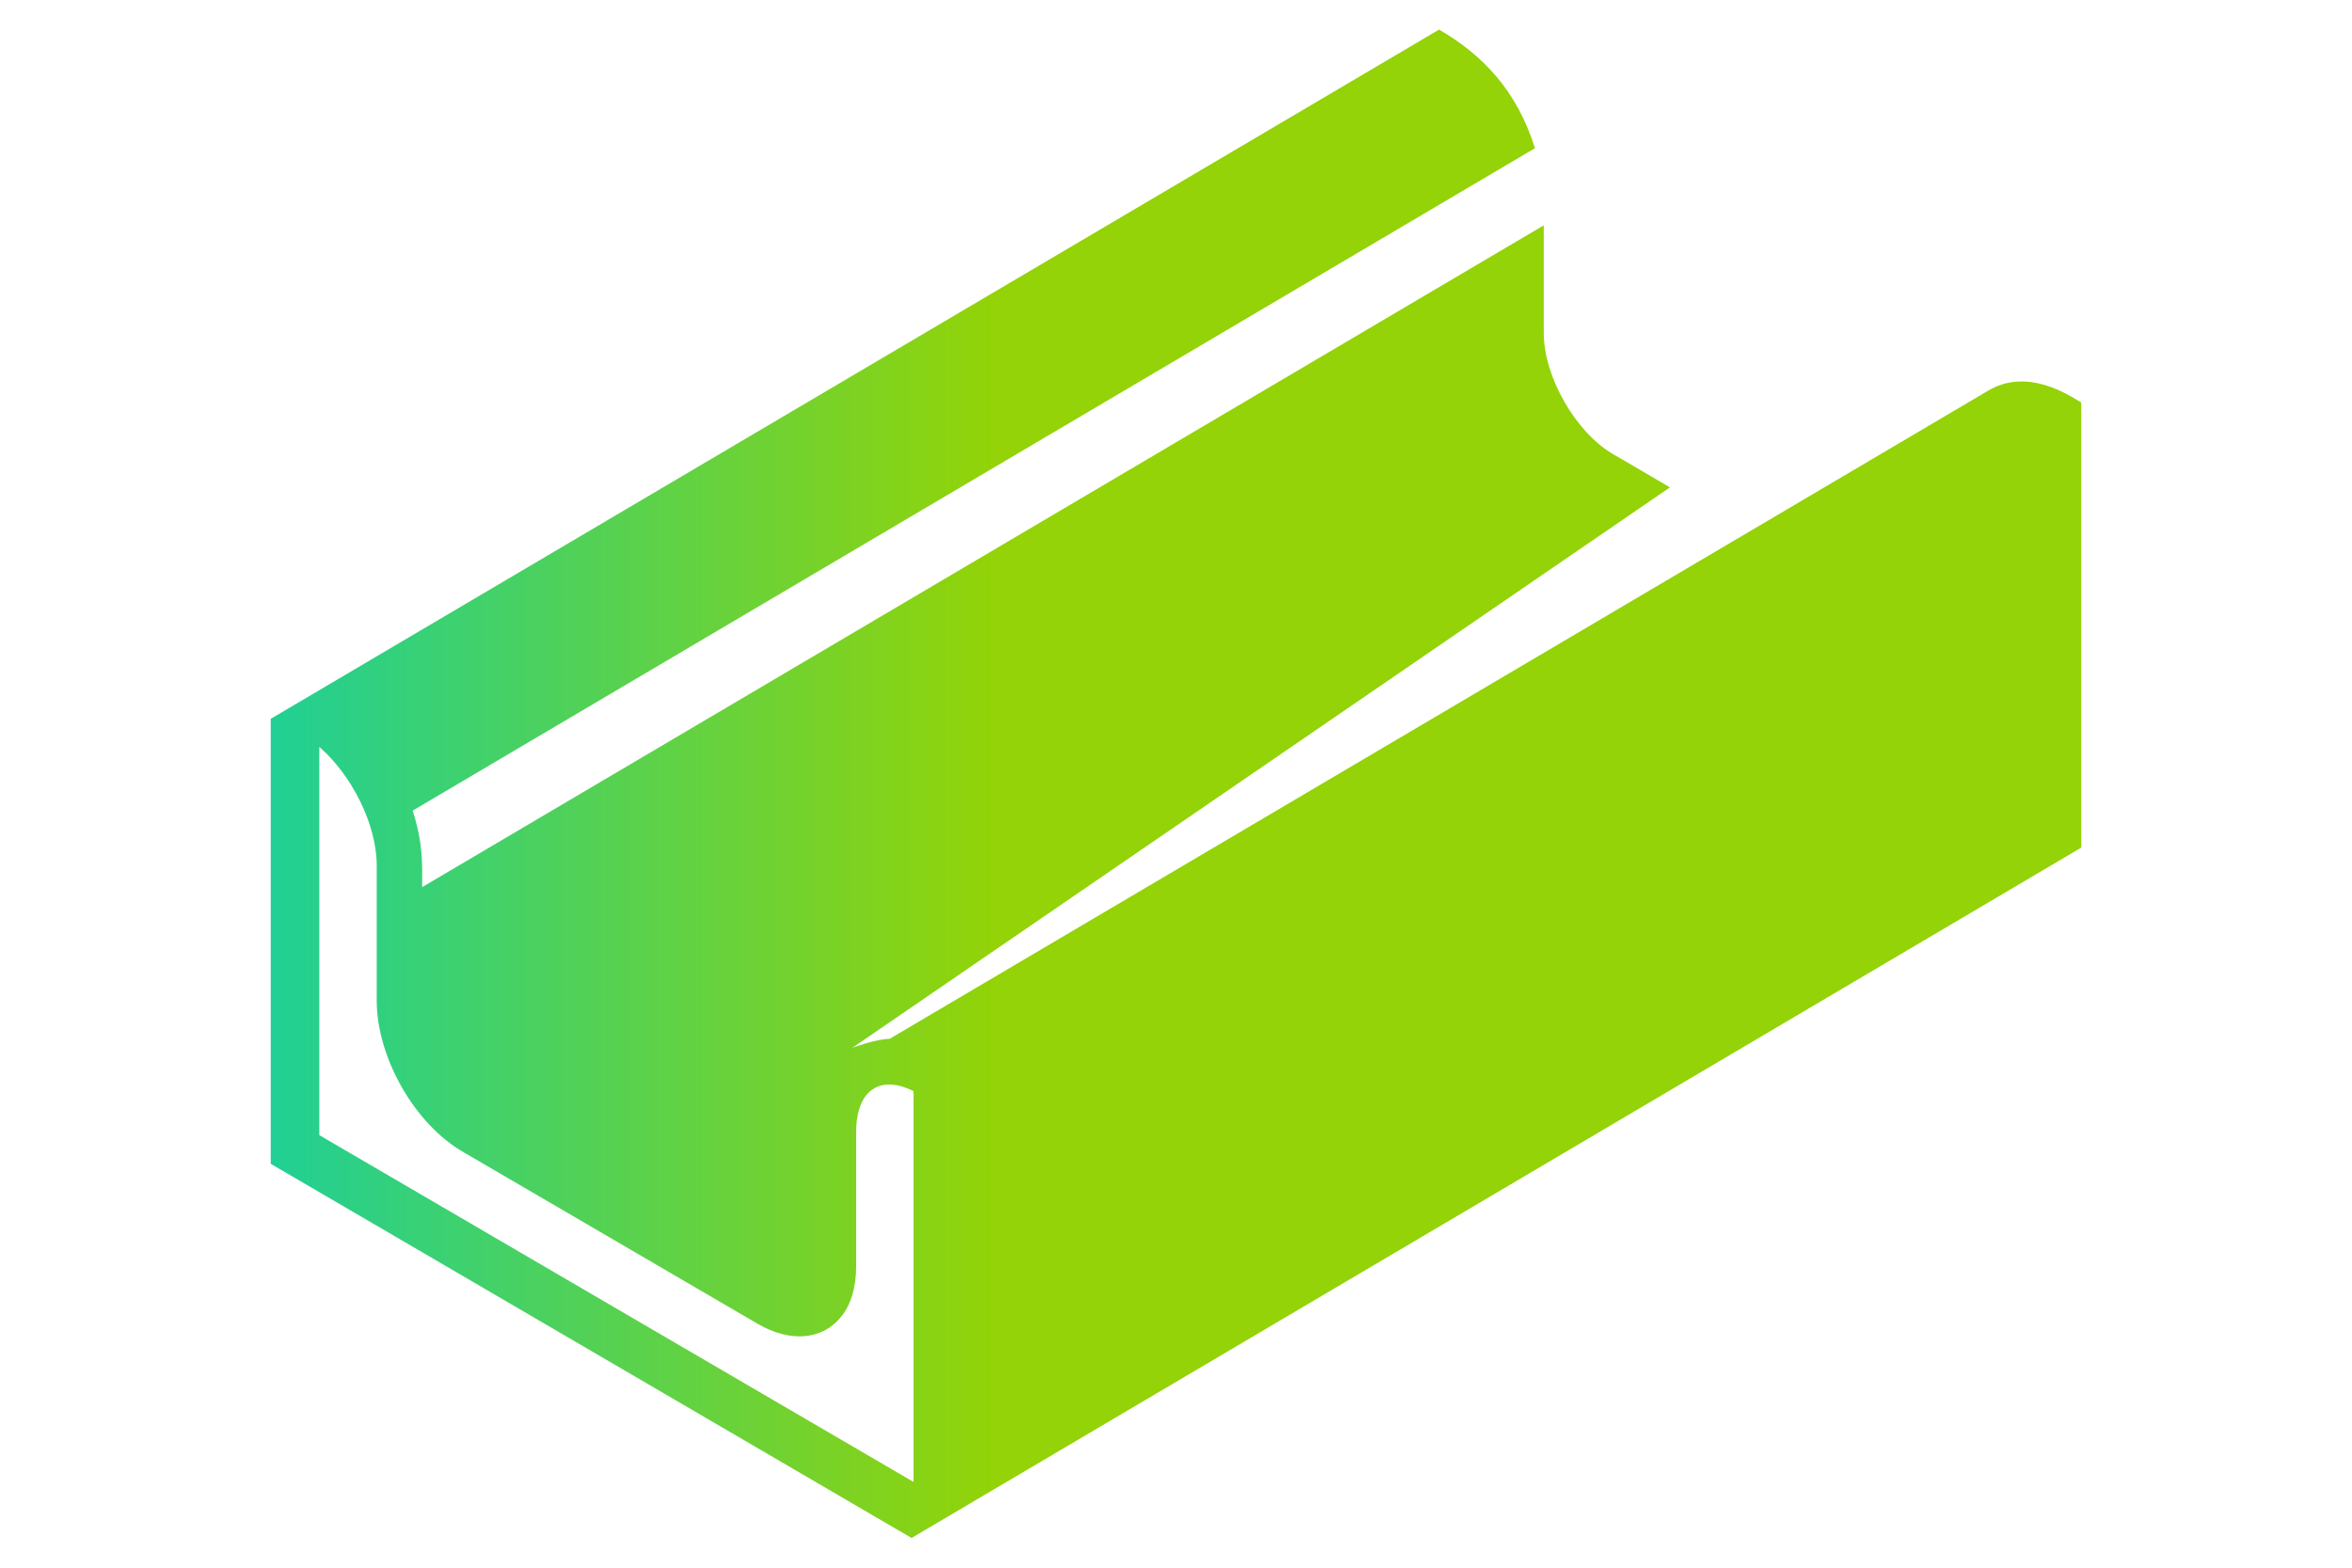 <svg width="90" height="60" viewBox="0 0 90 60" fill="none" xmlns="http://www.w3.org/2000/svg">
<path d="M34.958 58.818L79.64 32.44V15.408C79.157 15.115 77.588 14.066 76.091 14.944L34.041 39.76C33.534 39.76 32.617 40.102 32.617 40.102L63.901 18.653C63.515 18.434 62.163 17.628 61.728 17.384C60.304 16.555 59.073 14.432 59.073 12.748V8.624L16.154 33.953C16.154 33.074 16.202 32.318 15.791 31.025L58.735 5.672C58.059 3.5 56.756 2.109 55.066 1.133L10.36 27.511V44.543L34.886 58.866L34.958 58.818ZM12.219 28.585C13.474 29.683 14.415 31.562 14.415 33.123V38.296C14.415 40.468 15.864 43.03 17.747 44.104L28.996 50.668C30.251 51.4 31.482 51.278 32.182 50.399C32.568 49.936 32.761 49.252 32.761 48.471V43.298C32.761 42.835 32.858 42.005 33.437 41.664C33.824 41.42 34.379 41.468 34.958 41.761V56.719L12.219 43.445V28.585Z" fill="url(#paint0_linear_654_4903)"/>
<defs>
<linearGradient id="paint0_linear_654_4903" x1="10.138" y1="58.866" x2="79.862" y2="58.866" gradientUnits="userSpaceOnUse">
<stop stop-color="#1FD095"/>
<stop offset="0.4" stop-color="#93D307"/>
</linearGradient>
</defs>
</svg>
